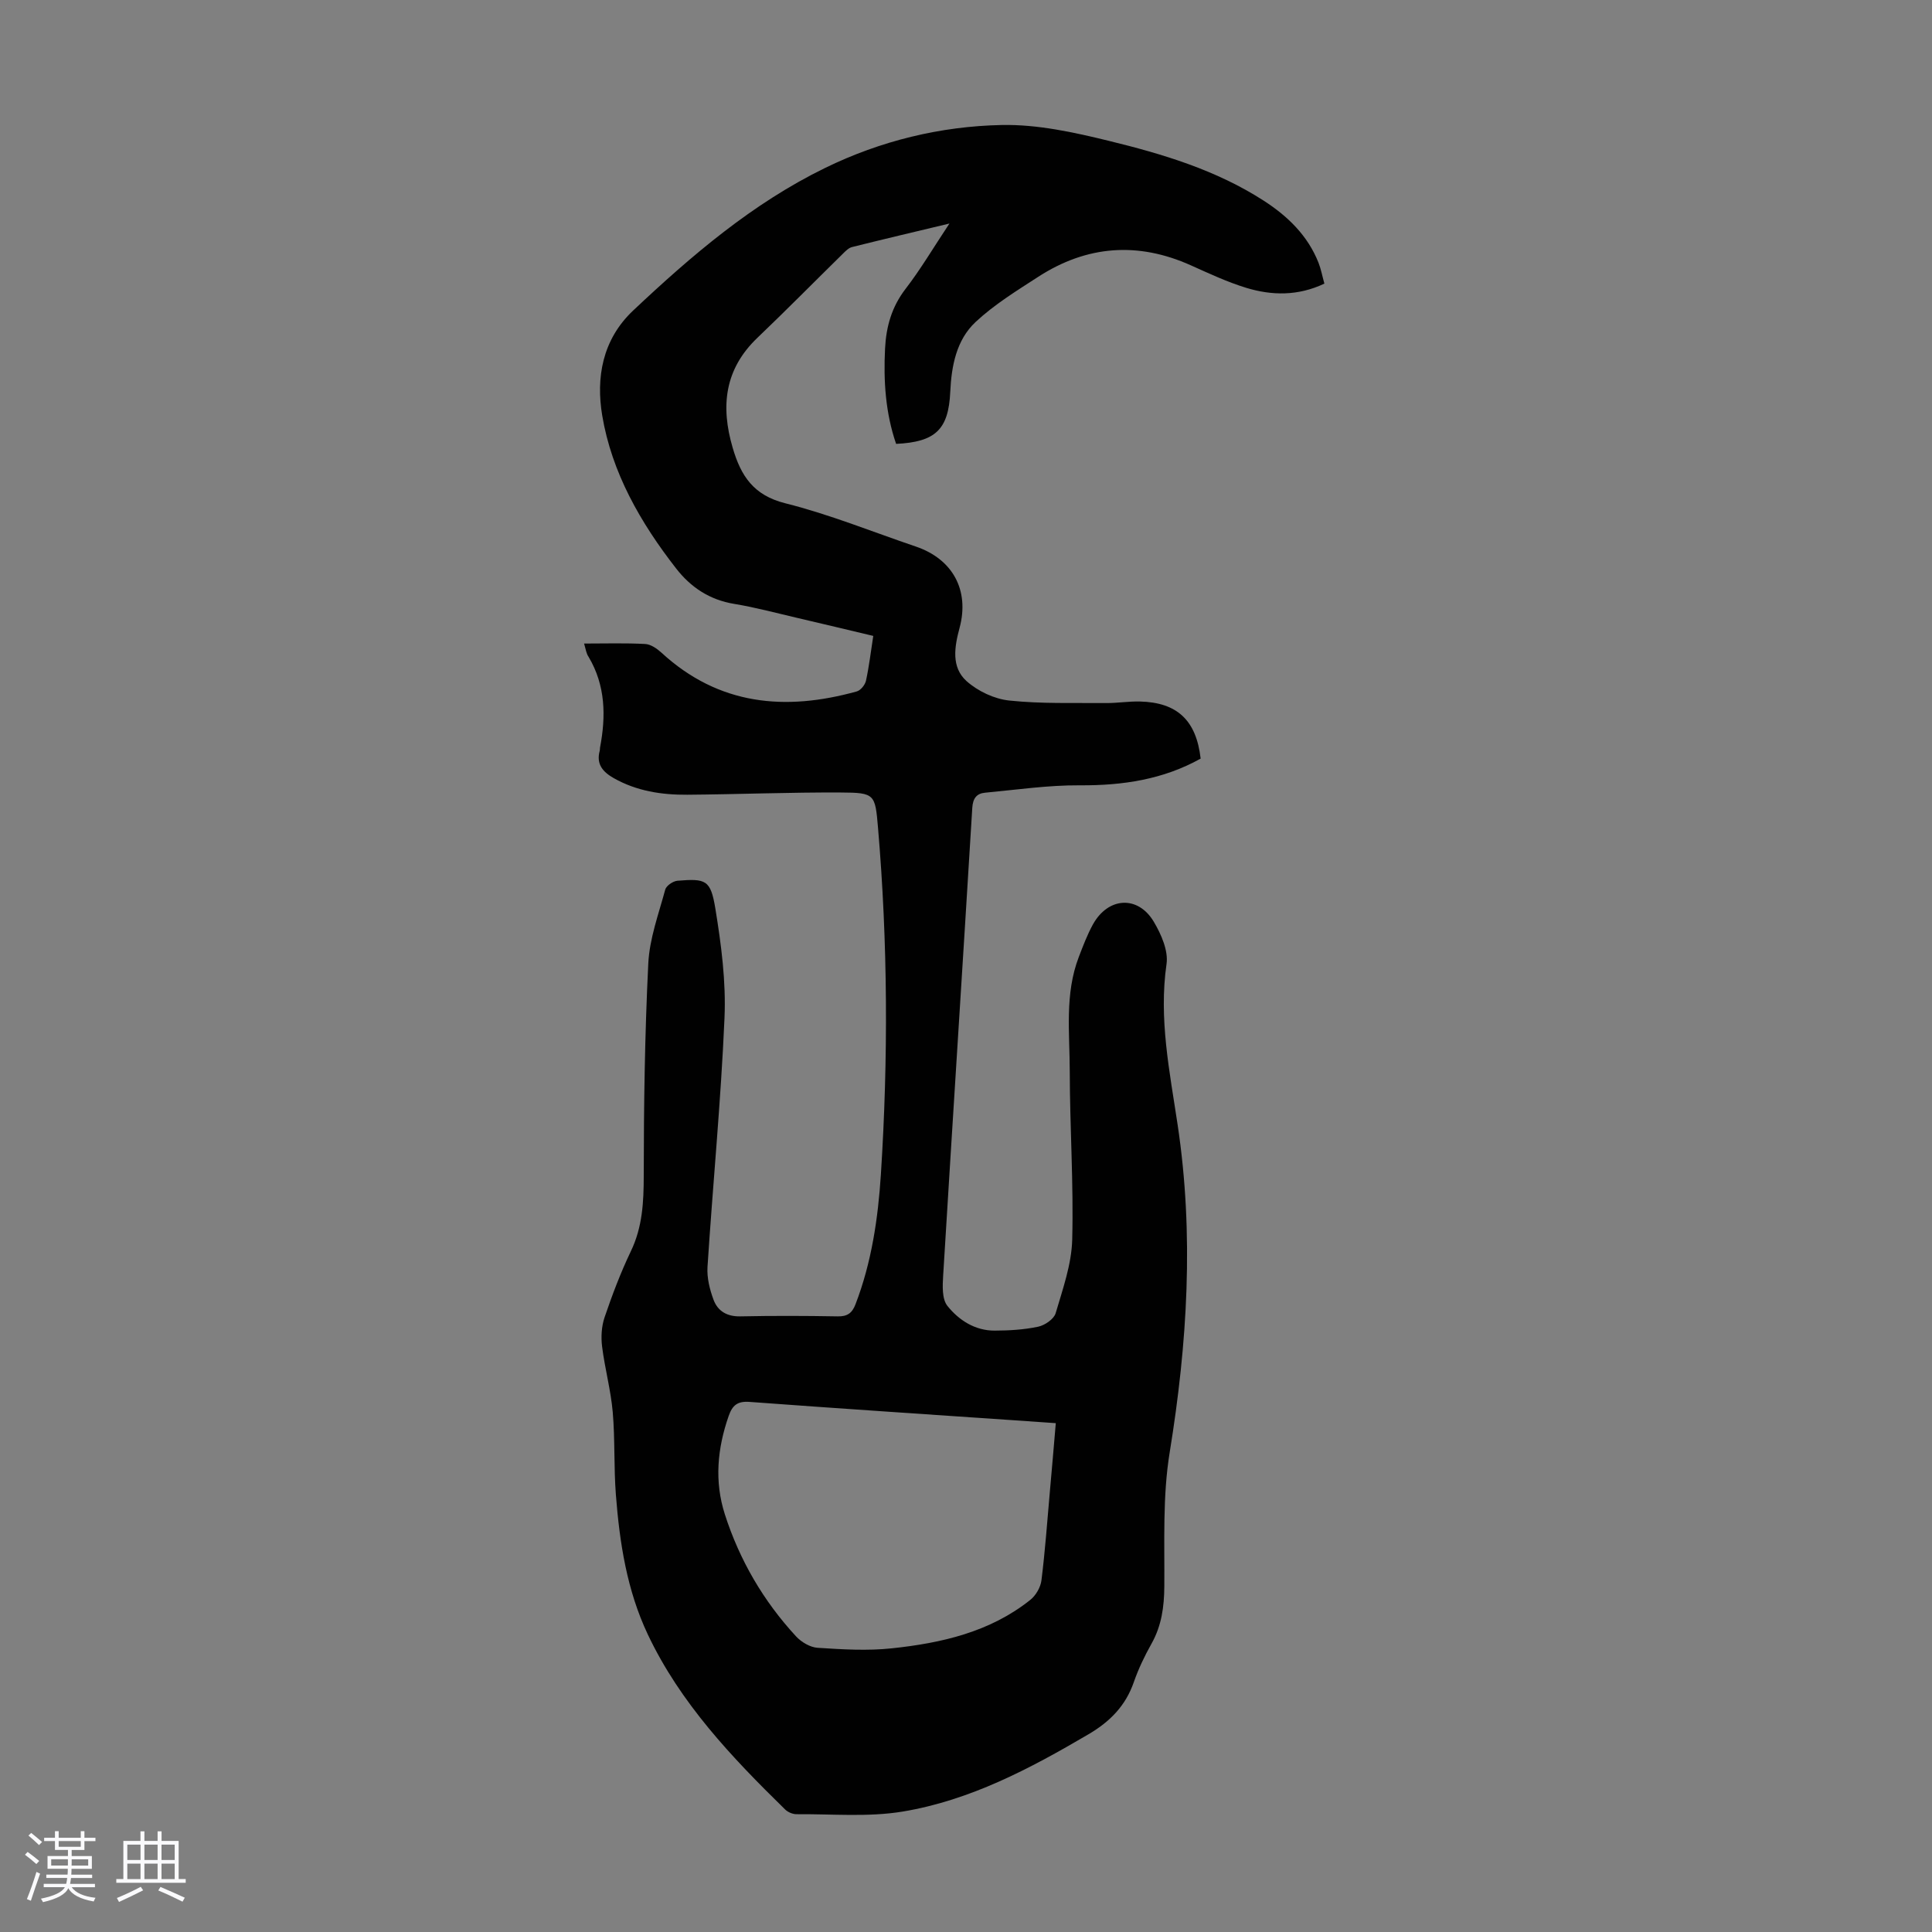 <svg enable-background="new 0 0 400 400" viewBox="0 0 400 400" xmlns="http://www.w3.org/2000/svg"><rect x="0" y="0" width="400" height="400" fill="#808080" stroke="none"/><path d="m5.17 384 .55-.58c.85.61 1.65 1.24 2.4 1.87l-.59.64c-.83-.73-1.62-1.38-2.36-1.93m1.22 9.53-.82-.34c.71-1.76 1.37-3.64 1.98-5.63.24.13.5.25.76.36-.6 1.67-1.24 3.54-1.92 5.61m-.5-13.5.57-.54c.56.44 1.31 1.06 2.26 1.87l-.64.64c-.68-.66-1.41-1.32-2.19-1.97m3.25.46h2.24v-1.36h.77v1.36h4.57v-1.36h.76v1.36h2.28v.69h-2.28v1.84h-2.64v1.26h4.18v2.64h-4.21c0 .45-.02.86-.05 1.21h4.32v.69h-4.38c-.04.34-.1.75-.19 1.22h5.15v.69h-4.82c.87 1.19 2.51 1.92 4.93 2.19-.17.31-.3.57-.37.76-2.77-.49-4.52-1.41-5.26-2.76-.56 1.26-2.3 2.23-5.24 2.9-.12-.24-.26-.48-.43-.72 2.73-.55 4.38-1.34 4.96-2.38h-4.38v-.69h4.65c.1-.38.17-.79.21-1.22h-4.32v-.69h4.4c.03-.34.05-.75.05-1.21h-4.2v-2.64h4.23v-1.26h-2.69v-1.84h-2.24zm1.46 4.46v1.29h3.45c.01-.4.02-.57.01-.53v-.32-.45h-3.46zm1.55-2.59h4.57v-1.19h-4.57zm6.11 2.59h-3.42v.77c-.01.19-.01.37-.02.53h3.44z" fill="#fafafc"/><path d="m32.63 379.16h.82v1.98h3.54v7.89h1.46v.78h-14.37v-.78h1.46v-7.89h3.54v-1.98h.82v1.98h2.73zm-3.49 11.48.5.73c-1.61.82-3.28 1.63-5 2.41-.13-.27-.28-.55-.44-.82 1.75-.72 3.4-1.49 4.94-2.32m-2.78-5.55h2.73v-3.18h-2.73zm0 3.95h2.73v-3.2h-2.73zm3.54-3.95h2.73v-3.18h-2.73zm0 3.95h2.73v-3.2h-2.73zm7.89 4.68c-1.84-.92-3.51-1.7-5.02-2.32l.45-.73c1.89.8 3.57 1.55 5.04 2.23zm-1.62-11.81h-2.73v3.18h2.73zm-2.73 7.13h2.73v-3.2h-2.73z" fill="#fafafc"/><path d="m120.93 133.24c4.41 0 8.54-.13 12.64.09 1.17.06 2.46.96 3.39 1.81 11.86 10.9 25.63 12.13 40.43 8.01.8-.22 1.71-1.35 1.9-2.21.64-2.93.99-5.92 1.51-9.28-5.35-1.27-10.52-2.52-15.7-3.72-4.35-1.01-8.69-2.19-13.09-2.91-5.08-.83-8.99-3.43-12.02-7.33-7.37-9.45-13.34-19.86-15.31-31.69-1.29-7.74-.03-15.66 6.43-21.74 12.1-11.39 24.66-22.15 39.72-29.5 11.52-5.62 23.88-8.63 36.57-8.89 7.36-.15 14.9 1.5 22.13 3.27 11.18 2.73 22.24 6.04 32.08 12.38 4.99 3.22 9.13 7.21 11.37 12.86.52 1.32.78 2.75 1.22 4.33-5.45 2.58-10.85 2.49-16.16.88-3.93-1.2-7.7-2.97-11.47-4.66-10.98-4.93-21.54-4.14-31.6 2.36-4.48 2.9-9.12 5.75-12.99 9.37-3.97 3.72-4.99 9.06-5.24 14.48-.36 7.79-3.07 10.36-11.21 10.75-2.19-6.38-2.63-12.98-2.29-19.72.23-4.58 1.38-8.65 4.26-12.39 3.12-4.05 5.73-8.49 9.07-13.51-7.27 1.74-13.73 3.26-20.16 4.87-.7.17-1.33.81-1.87 1.35-5.91 5.8-11.72 11.7-17.71 17.42-6.82 6.51-7.67 14.17-5.13 22.81 1.7 5.8 4.3 9.82 10.89 11.47 9.18 2.3 18.04 5.91 27.03 8.96 7.63 2.59 11.14 9.04 9.05 16.83-1.06 3.94-1.77 8.14 1.45 11.03 2.33 2.08 5.75 3.7 8.85 4.02 6.62.7 13.34.46 20.02.52 2.34.02 4.69-.38 7.03-.32 7.7.19 11.66 3.89 12.56 11.82-7.75 4.33-16.15 5.59-25.04 5.53-6.53-.04-13.07.92-19.59 1.53-1.76.16-2.53 1.18-2.65 3.15-1.97 32.28-4.06 64.56-6.03 96.85-.13 2.1-.26 4.83.88 6.25 2.37 2.96 5.71 5.14 9.8 5.12 3-.01 6.06-.19 8.99-.81 1.38-.29 3.26-1.58 3.62-2.79 1.47-5 3.3-10.13 3.43-15.25.3-11.62-.49-23.26-.51-34.9-.01-7.9-1.07-15.93 1.87-23.6.88-2.29 1.75-4.61 2.93-6.75 3.16-5.7 9.35-6.06 12.62-.52 1.52 2.57 3.01 5.96 2.62 8.7-1.64 11.34.65 22.3 2.3 33.33 3.41 22.71 2.02 45.22-1.65 67.81-1.48 9.08-1.04 18.49-1.11 27.75-.03 4.24-.57 8.15-2.67 11.88-1.42 2.52-2.69 5.18-3.64 7.91-1.7 4.91-4.93 8.19-9.37 10.8-12.11 7.12-24.52 13.69-38.46 16.01-7.17 1.19-14.65.49-22 .55-.8.01-1.8-.42-2.37-.98-11.07-10.83-21.7-22.02-28.43-36.24-4.33-9.15-5.84-18.98-6.61-28.94-.44-5.68-.16-11.43-.65-17.1-.4-4.54-1.63-9-2.2-13.53-.25-1.99-.13-4.2.51-6.08 1.58-4.65 3.33-9.27 5.45-13.7 2.41-5.02 2.65-10.18 2.66-15.63.01-14.64.22-29.29.94-43.91.25-5.16 2.14-10.25 3.51-15.32.22-.8 1.6-1.75 2.52-1.83 5.91-.48 6.88-.2 7.86 5.78 1.22 7.46 2.22 15.11 1.89 22.62-.74 17.21-2.41 34.38-3.52 51.57-.14 2.24.46 4.65 1.25 6.78.87 2.35 2.79 3.5 5.55 3.44 6.71-.14 13.44-.12 20.15 0 2.01.04 3-.68 3.7-2.52 3.33-8.67 4.66-17.75 5.25-26.9 1.53-23.94 1.44-47.87-.6-71.79-.59-6.89-.64-7.22-7.64-7.25-10.62-.06-21.23.38-31.85.46-5.3.04-10.47-.75-15.21-3.43-2.26-1.28-3.67-2.88-2.92-5.66.06-.21.03-.45.07-.67 1.24-6.51 1.15-12.85-2.36-18.77-.5-.71-.6-1.63-.94-2.77zm97.66 161.41c-2.95-.2-5.6-.39-8.24-.57-18.39-1.26-36.77-2.47-55.15-3.83-2.52-.19-3.56.69-4.34 2.92-2.35 6.74-2.98 13.54-.78 20.38 3.05 9.48 7.98 17.93 14.73 25.24 1.1 1.19 2.93 2.28 4.48 2.37 5.1.33 10.28.65 15.34.11 10.28-1.09 20.31-3.36 28.67-10.02 1.15-.91 2.14-2.61 2.32-4.05.76-6.09 1.2-12.23 1.74-18.35.42-4.63.81-9.28 1.23-14.2z" fill="#010101"/></svg>